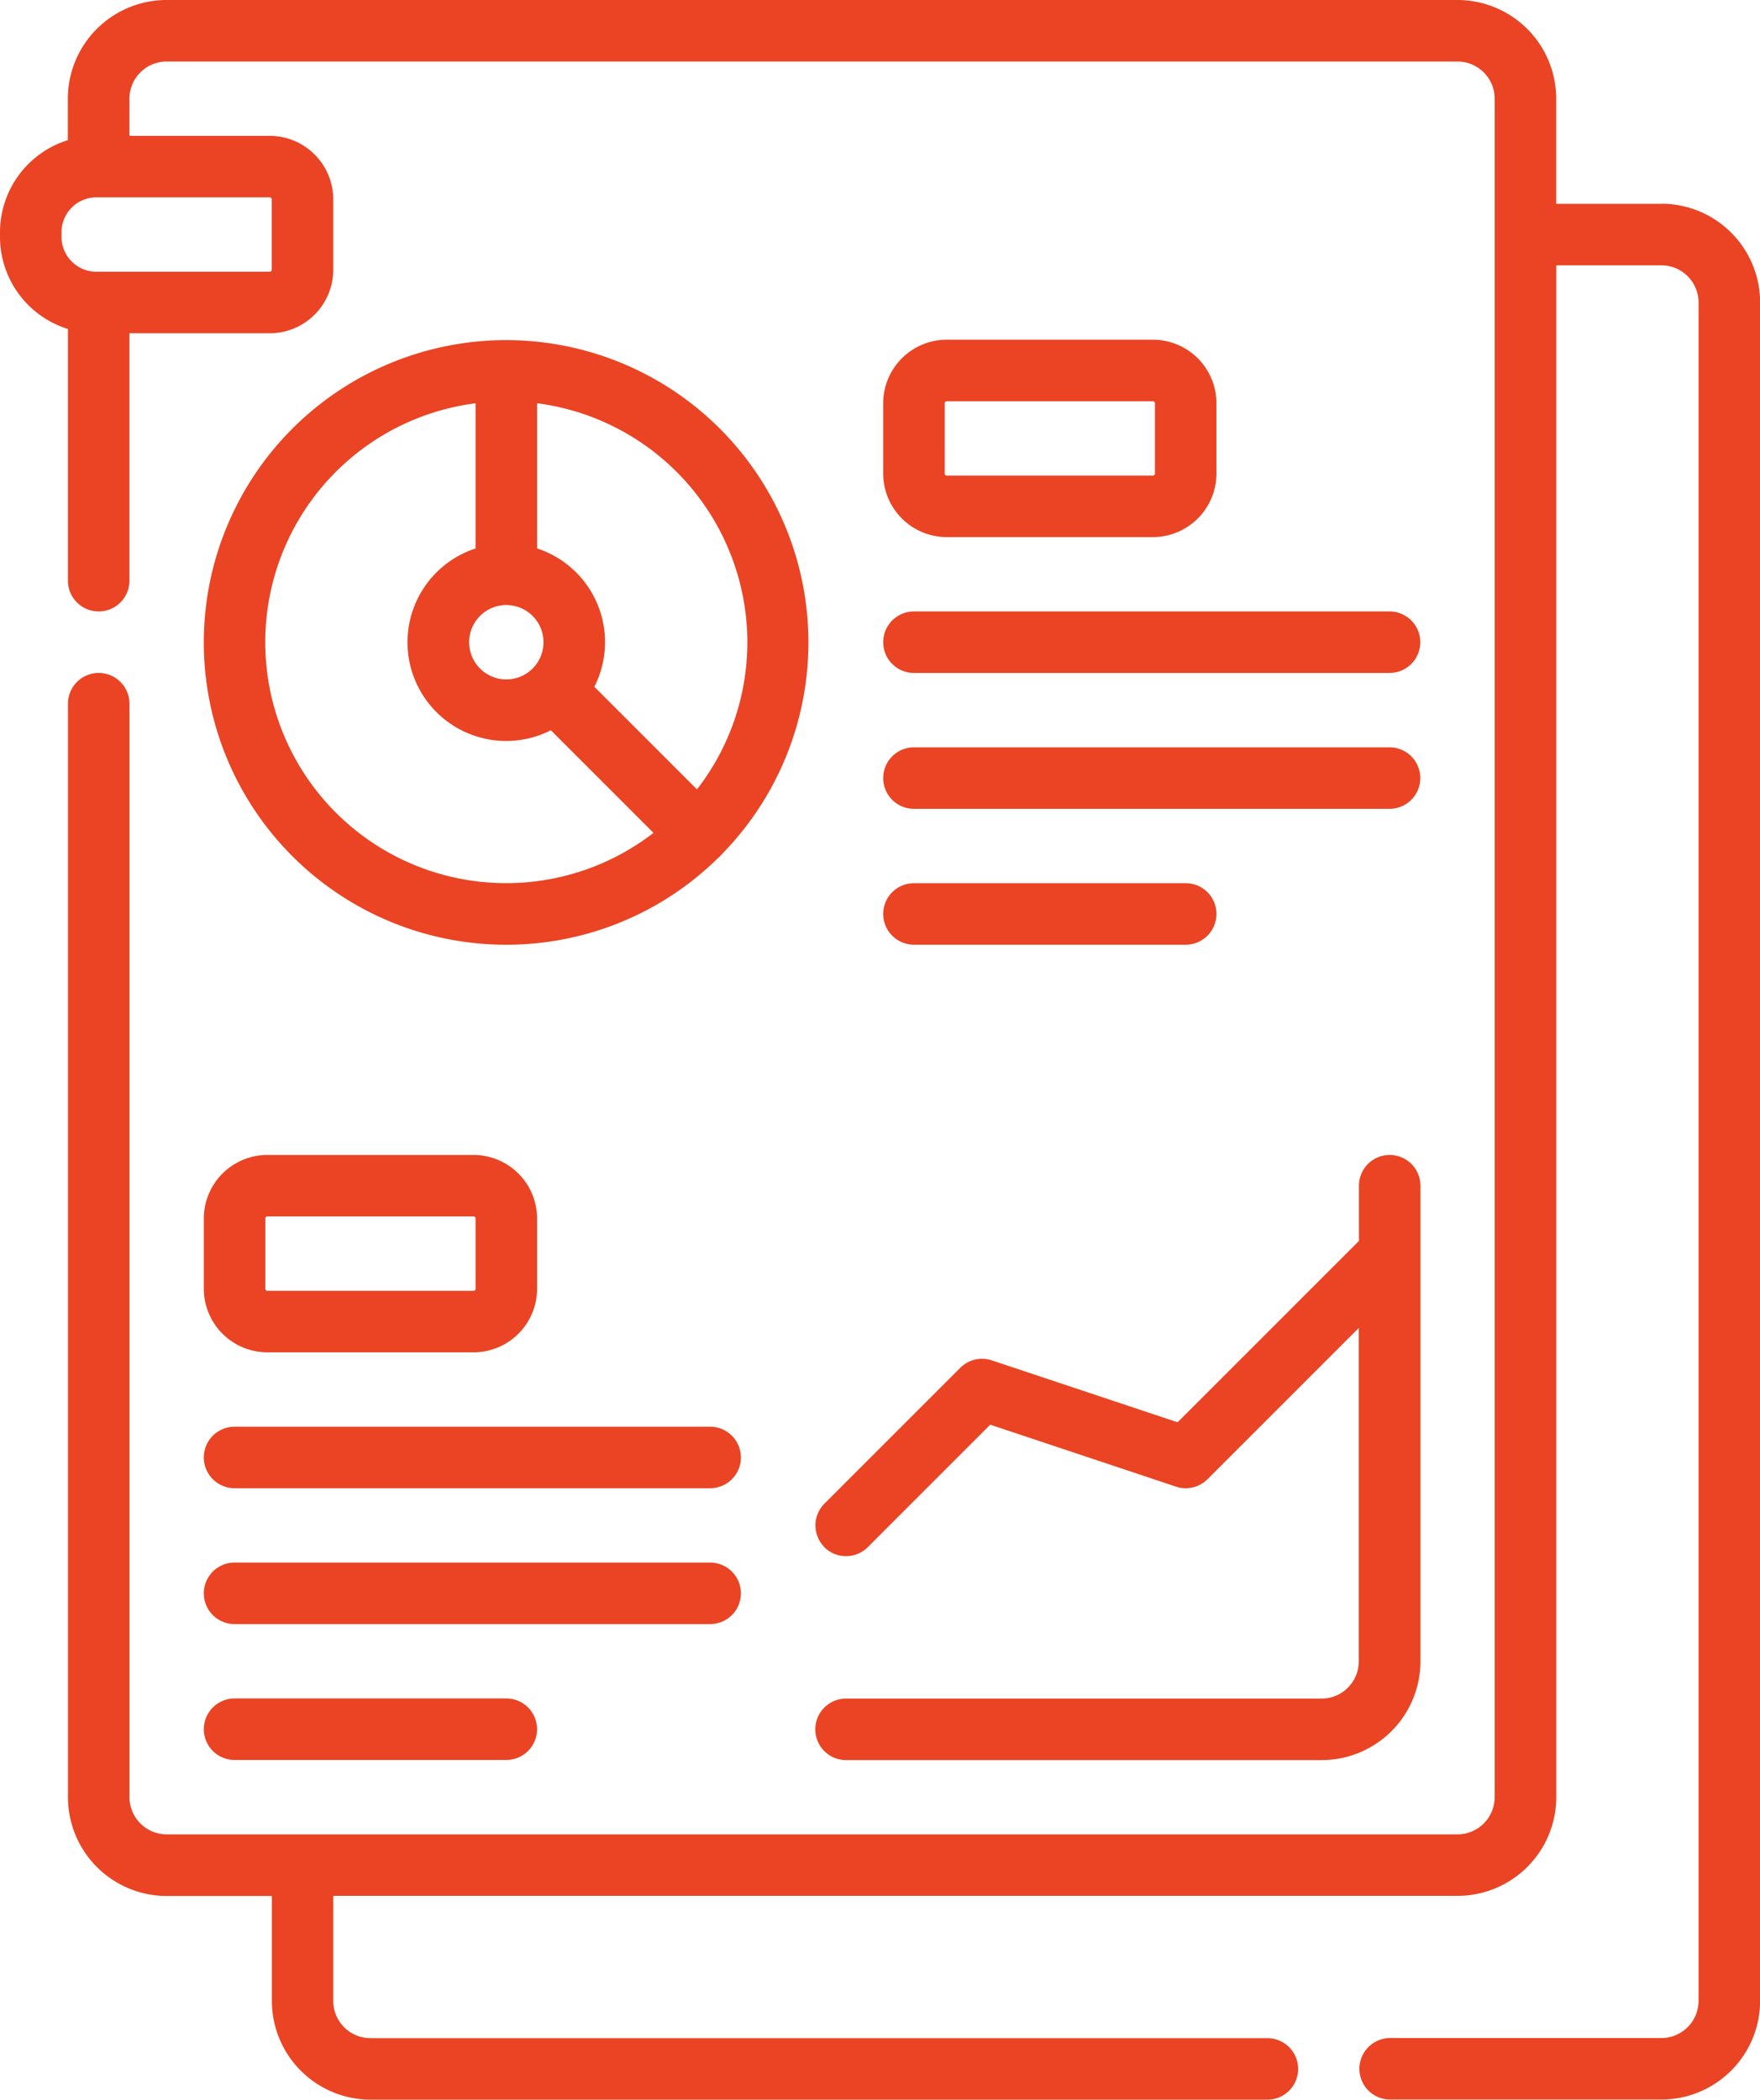 <svg xmlns="http://www.w3.org/2000/svg" width="71.248" height="85" viewBox="0 0 71.248 85">
  <g id="Group_1113" data-name="Group 1113" transform="translate(-41.417)">
    <path id="Path_2692" data-name="Path 2692" d="M108.67,8.251h-4.255V4a4,4,0,0,0-4-4H48.163a4,4,0,0,0-4,4V5.674A3.908,3.908,0,0,0,41.417,9.4V9.59a3.908,3.908,0,0,0,2.75,3.728v10.19a1.245,1.245,0,1,0,2.49,0V13.492h5.678a2.576,2.576,0,0,0,2.573-2.573V8.074A2.576,2.576,0,0,0,52.335,5.5H46.657V4A1.507,1.507,0,0,1,48.163,2.49h52.256A1.507,1.507,0,0,1,101.924,4V72.754a1.507,1.507,0,0,1-1.505,1.505H48.163a1.507,1.507,0,0,1-1.505-1.505V28.488a1.245,1.245,0,0,0-2.49,0V72.754a4,4,0,0,0,4,4h4.255V81a4,4,0,0,0,4,4h36.3a1.245,1.245,0,1,0,0-2.49h-36.3A1.507,1.507,0,0,1,54.908,81V76.749h45.51a4,4,0,0,0,4-4V10.741h4.255a1.507,1.507,0,0,1,1.505,1.505V81a1.507,1.507,0,0,1-1.505,1.505H97.693a1.245,1.245,0,1,0,0,2.49H108.67a4,4,0,0,0,4-4V12.247a4,4,0,0,0-4-4ZM52.418,8.074v2.844a.083.083,0,0,1-.083.083H45.318A1.413,1.413,0,0,1,43.907,9.59V9.4a1.413,1.413,0,0,1,1.411-1.411h7.017a.083.083,0,0,1,.083.083Z" transform="translate(0)" fill="#ea4424"/>
    <path id="Path_2693" data-name="Path 2693" d="M103.362,107.327a12.2,12.2,0,0,0,8.549-3.49,1.281,1.281,0,0,0,.11-.1,1.259,1.259,0,0,0,.1-.11,12.238,12.238,0,1,0-8.757,3.7Zm9.756-12.246a9.7,9.7,0,0,1-2.038,5.957l-4.154-4.154a3.991,3.991,0,0,0-2.319-5.6V85.406A9.769,9.769,0,0,1,113.119,95.08Zm-9.756-1.505a1.505,1.505,0,1,1-1.505,1.505A1.507,1.507,0,0,1,103.362,93.575Zm-1.245-8.169v5.878a3.995,3.995,0,1,0,3.048,7.36l4.154,4.154a9.753,9.753,0,1,1-7.2-17.392Z" transform="translate(-41.448 -69.082)" fill="#ea4424"/>
    <path id="Path_2694" data-name="Path 2694" d="M259.356,90.825H267.7a2.576,2.576,0,0,0,2.573-2.573V85.407a2.576,2.576,0,0,0-2.573-2.573h-8.345a2.576,2.576,0,0,0-2.573,2.573v2.844A2.576,2.576,0,0,0,259.356,90.825Zm-.083-5.418a.083.083,0,0,1,.083-.083H267.7a.083.083,0,0,1,.083.083v2.844a.083.083,0,0,1-.083.083h-8.345a.083.083,0,0,1-.083-.083Z" transform="translate(-179.612 -69.082)" fill="#ea4424"/>
    <path id="Path_2695" data-name="Path 2695" d="M258.028,151.591H277.28a1.245,1.245,0,0,0,0-2.49H258.028a1.245,1.245,0,0,0,0,2.49Z" transform="translate(-179.612 -124.348)" fill="#ea4424"/>
    <path id="Path_2696" data-name="Path 2696" d="M258.028,184.723H277.28a1.245,1.245,0,0,0,0-2.49H258.028a1.245,1.245,0,1,0,0,2.49Z" transform="translate(-179.612 -151.979)" fill="#ea4424"/>
    <path id="Path_2697" data-name="Path 2697" d="M258.028,217.857h11a1.245,1.245,0,0,0,0-2.49h-11a1.245,1.245,0,1,0,0,2.49Z" transform="translate(-179.612 -179.613)" fill="#ea4424"/>
    <path id="Path_2698" data-name="Path 2698" d="M91.116,287.051a2.576,2.576,0,0,0,2.573,2.573h8.345a2.576,2.576,0,0,0,2.573-2.573v-2.845a2.576,2.576,0,0,0-2.573-2.573H93.689a2.576,2.576,0,0,0-2.573,2.573Zm2.49-2.845a.083.083,0,0,1,.083-.083h8.345a.083.083,0,0,1,.083.083v2.845a.083.083,0,0,1-.083.083H93.689a.083.083,0,0,1-.083-.083Z" transform="translate(-41.448 -234.878)" fill="#ea4424"/>
    <path id="Path_2699" data-name="Path 2699" d="M92.361,350.389h19.252a1.245,1.245,0,1,0,0-2.49H92.361a1.245,1.245,0,1,0,0,2.49Z" transform="translate(-41.448 -290.142)" fill="#ea4424"/>
    <path id="Path_2700" data-name="Path 2700" d="M92.361,383.523h19.252a1.245,1.245,0,0,0,0-2.49H92.361a1.245,1.245,0,0,0,0,2.49Z" transform="translate(-41.448 -317.776)" fill="#ea4424"/>
    <path id="Path_2701" data-name="Path 2701" d="M92.361,416.656h11a1.245,1.245,0,1,0,0-2.49h-11a1.245,1.245,0,0,0,0,2.49Z" transform="translate(-41.448 -345.408)" fill="#ea4424"/>
    <path id="Path_2702" data-name="Path 2702" d="M240.581,297.511a1.246,1.246,0,0,0,1.761,0l4.956-4.957,7.521,2.507a1.247,1.247,0,0,0,1.274-.3l6.125-6.125v13.5a1.507,1.507,0,0,1-1.505,1.505H241.462a1.245,1.245,0,1,0,0,2.49h19.252a4,4,0,0,0,4-4V282.879a1.245,1.245,0,0,0-2.49,0v2.235l-7.342,7.342-7.521-2.507a1.246,1.246,0,0,0-1.274.3l-5.5,5.5a1.245,1.245,0,0,0,0,1.761Z" transform="translate(-165.795 -234.878)" fill="#ea4424"/>
  </g>
</svg>
